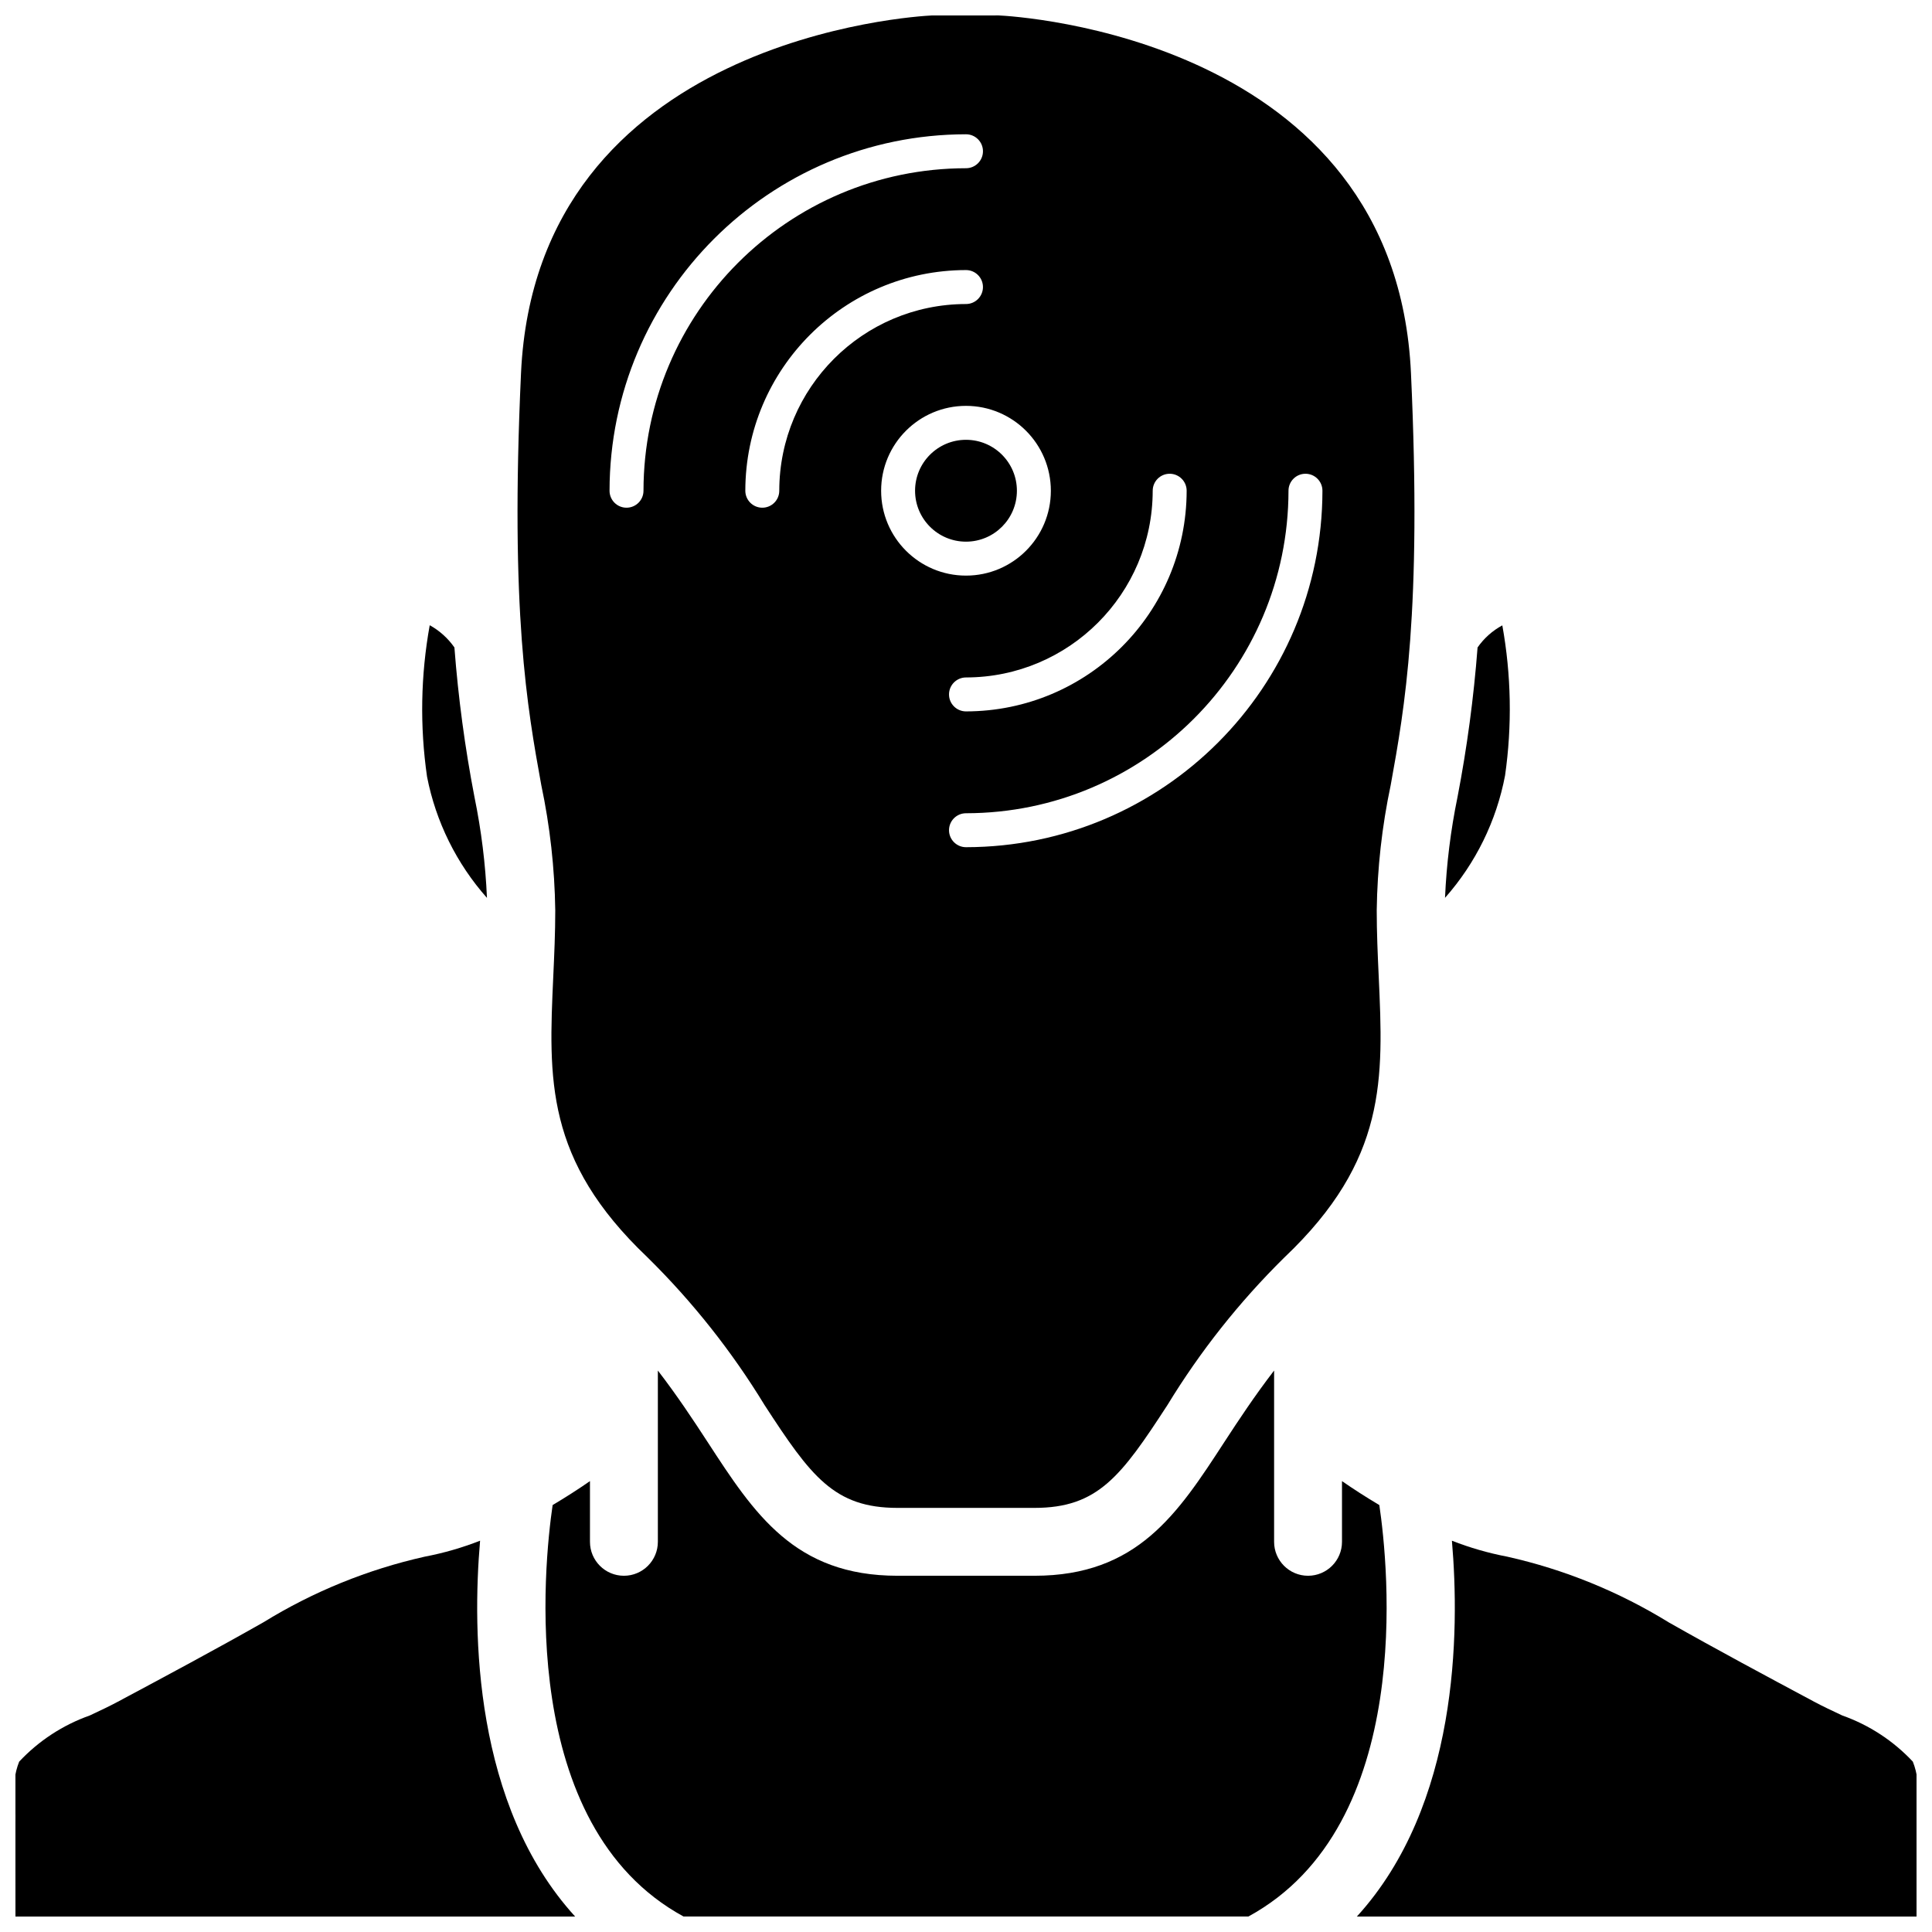 <?xml version="1.0" encoding="UTF-8"?>
<!-- Uploaded to: ICON Repo, www.iconrepo.com, Generator: ICON Repo Mixer Tools -->
<svg width="800px" height="800px" version="1.1" viewBox="144 144 512 512" xmlns="http://www.w3.org/2000/svg">
 <defs>
  <clipPath id="d">
   <path d="m281 148.09h238v395.91h-238z"/>
  </clipPath>
  <clipPath id="c">
   <path d="m503 552h148.9v99.902h-148.9z"/>
  </clipPath>
  <clipPath id="b">
   <path d="m148.09 552h148.91v99.902h-148.91z"/>
  </clipPath>
  <clipPath id="a">
   <path d="m288 507h224v144.9h-224z"/>
  </clipPath>
 </defs>
 <g clip-path="url(#d)">
  <path d="m291.15 385.23c0 5.977-0.266 11.812-0.527 17.547-1.238 27.148-2.223 48.59 24.918 74.383l0.18 0.18c11.852 11.691 22.223 24.789 30.887 39.004 12.289 18.906 18.438 27.262 35.258 27.262h36.266c16.816 0 22.965-8.355 35.258-27.262 8.66-14.215 19.031-27.312 30.883-39.004l0.035-0.031 0.148-0.148c27.141-25.793 26.156-47.234 24.918-74.383-0.266-5.734-0.527-11.57-0.527-17.547 0.152-11.16 1.395-22.277 3.707-33.191 3.688-20.387 8.285-45.75 5.367-109.15-4.094-88.945-104.96-94.605-109.26-94.801l-17.727 0.008c-3.894 0.188-104.76 5.848-108.86 94.793-2.918 63.402 1.676 88.766 5.367 109.15 2.309 10.914 3.551 22.031 3.707 33.191zm59.363-111.18c0 2.484-2.012 4.496-4.496 4.496s-4.5-2.012-4.5-4.496c0.039-32.281 26.199-58.441 58.48-58.48 2.484 0 4.496 2.016 4.496 4.5s-2.012 4.5-4.496 4.5c-27.316 0.031-49.449 22.164-49.484 49.48zm134.95 0c0-2.484 2.016-4.5 4.5-4.5s4.496 2.016 4.496 4.5c-0.059 52.145-42.316 94.406-94.461 94.465-2.484 0-4.5-2.016-4.5-4.5s2.016-4.496 4.5-4.496c47.18-0.055 85.414-38.289 85.465-85.469zm-35.984 0c0-2.484 2.012-4.5 4.496-4.5 2.484 0 4.5 2.016 4.5 4.5-0.039 32.281-26.195 58.441-58.477 58.477-2.484 0-4.5-2.012-4.5-4.496s2.016-4.5 4.5-4.5c27.312-0.031 49.449-22.168 49.48-49.48zm-26.992 0c0 12.422-10.066 22.492-22.488 22.492s-22.492-10.07-22.492-22.492 10.07-22.492 22.492-22.492c12.414 0.012 22.477 10.074 22.488 22.492zm-22.488-94.465c2.484 0 4.496 2.016 4.496 4.5s-2.012 4.496-4.496 4.496c-47.184 0.055-85.414 38.289-85.469 85.469 0 2.484-2.016 4.496-4.5 4.496s-4.496-2.012-4.496-4.496c0.059-52.148 42.316-94.406 94.465-94.465z"/>
 </g>
 <path d="m542.13 309.73c-2.617 1.41-4.863 3.414-6.559 5.856-1.016 13.309-2.793 26.547-5.316 39.652-1.812 8.801-2.918 17.727-3.309 26.699 8.129-9.18 13.629-20.383 15.914-32.43 1.887-13.215 1.641-26.645-0.73-39.777z"/>
 <path d="m413.49 274.05c0 7.453-6.039 13.496-13.492 13.496s-13.496-6.043-13.496-13.496 6.043-13.496 13.496-13.496 13.492 6.043 13.492 13.496"/>
 <g clip-path="url(#c)">
  <path d="m650.92 610.85c-5.168-5.519-11.586-9.715-18.711-12.234-2.672-1.258-5.211-2.449-7.418-3.633-12.906-6.902-25.82-13.812-38.551-21.035-13.207-8.141-27.676-14.027-42.812-17.418-5.004-0.953-9.91-2.367-14.656-4.227 2.094 24.258 1.719 70.117-25.188 99.598h148.32l0.012-15.984c0.008-3.57 0.016-7.148-0.012-10.723-0.008-1.516 0.043-3.031 0.105-4.547 0.527-3.305 0.148-6.688-1.09-9.797z"/>
 </g>
 <path d="m273.05 381.95c-0.391-8.973-1.496-17.902-3.305-26.703-2.527-13.109-4.305-26.352-5.32-39.664-1.703-2.438-3.941-4.453-6.543-5.891-2.398 13.25-2.641 26.805-0.711 40.137 2.328 11.934 7.812 23.023 15.879 32.121z"/>
 <g clip-path="url(#b)">
  <path d="m271.23 552.3c-4.746 1.859-9.656 3.277-14.664 4.231-15.133 3.391-29.594 9.277-42.797 17.418-12.738 7.227-25.652 14.137-38.559 21.035-2.207 1.184-4.746 2.379-7.414 3.633-7.129 2.519-13.551 6.719-18.715 12.238-1.238 3.106-1.617 6.488-1.09 9.793 0.062 1.516 0.113 3.031 0.105 4.539-0.027 3.582-0.016 7.16-0.008 10.73l0.008 15.984h148.32c-26.906-29.484-27.281-75.344-25.188-99.602z"/>
 </g>
 <g clip-path="url(#a)">
  <path d="m509.54 542.86c-3.578-2.129-6.926-4.289-9.898-6.348v16.086c0 4.969-4.027 8.996-8.996 8.996s-8.996-4.027-8.996-8.996v-45.387c-5.062 6.578-9.301 12.98-13.18 18.938-12.367 19.023-23.051 35.445-50.34 35.445h-36.27c-27.285 0-37.969-16.422-50.34-35.445-3.875-5.957-8.113-12.359-13.18-18.938v45.387c0 4.969-4.027 8.996-8.996 8.996s-8.996-4.027-8.996-8.996v-16.09c-2.969 2.062-6.316 4.219-9.895 6.348-2.293 15.695-9.645 84.875 34.695 109.04h149.69c44.457-24.227 37.02-93.359 34.699-109.04z"/>
 </g>
</svg>